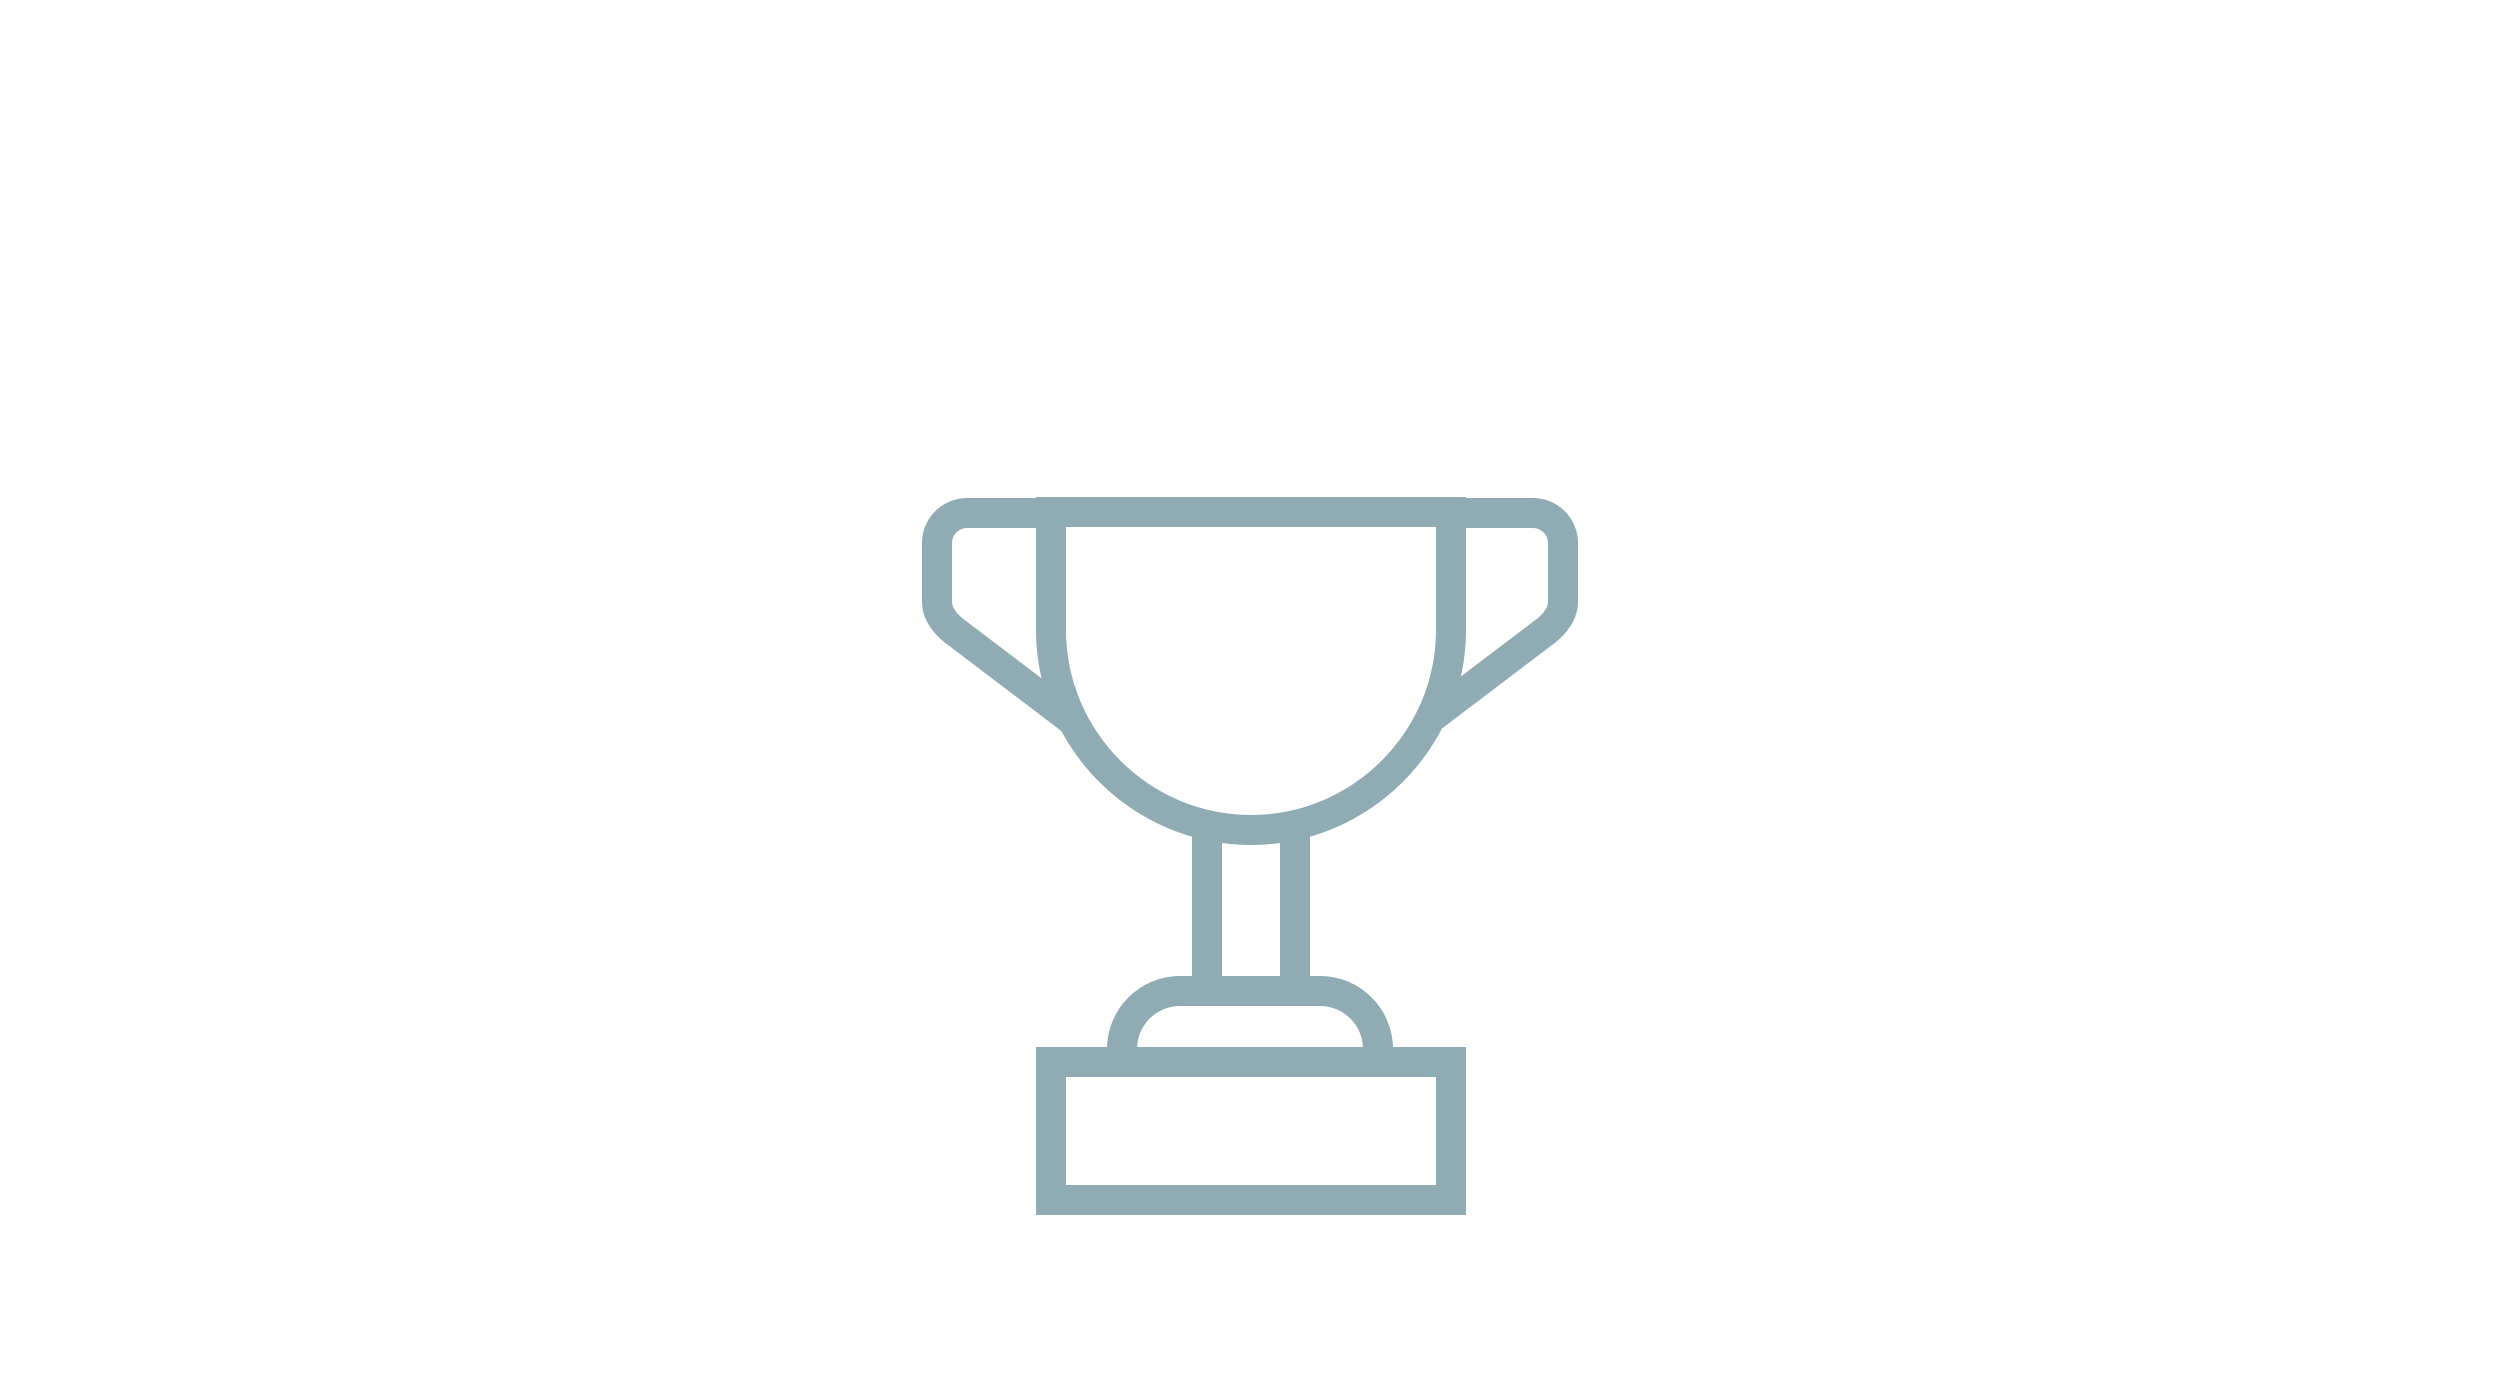 <?xml version="1.0" encoding="utf-8"?>
<!-- Generator: Adobe Illustrator 22.0.1, SVG Export Plug-In . SVG Version: 6.00 Build 0)  -->
<svg version="1.1" id="Ebene_1" xmlns="http://www.w3.org/2000/svg" xmlns:xlink="http://www.w3.org/1999/xlink" x="0px" y="0px"
	 viewBox="0 0 250 140" style="enable-background:new 0 0 250 140;" xml:space="preserve">
<style type="text/css">
	.st0{fill:none;stroke:#8FABB3;stroke-width:3;stroke-miterlimit:10;}
</style>
<path class="st0" d="M105.1,51.2V63c0,11,9,20,20,20c11,0,20-9,20-20V51.2H105.1z"/>
<line class="st0" x1="129.5" y1="82.5" x2="129.5" y2="99"/>
<line class="st0" x1="120.7" y1="99" x2="120.7" y2="82.5"/>
<path class="st0" d="M137.8,106.2v-1.3c0-3.2-2.6-5.8-5.8-5.8h-14c-3.2,0-5.8,2.6-5.8,5.8v1.3"/>
<rect x="105.1" y="106.2" class="st0" width="40" height="13.8"/>
<path class="st0" d="M107.3,72.1l-11.6-8.8c0,0-2-1.3-2-3.1v-5.9c0-1.7,1.4-3,3-3h8.4"/>
<path class="st0" d="M142.7,72.1l11.6-8.8c0,0,2-1.3,2-3.1v-5.9c0-1.7-1.4-3-3-3h-8.4"/>
</svg>
